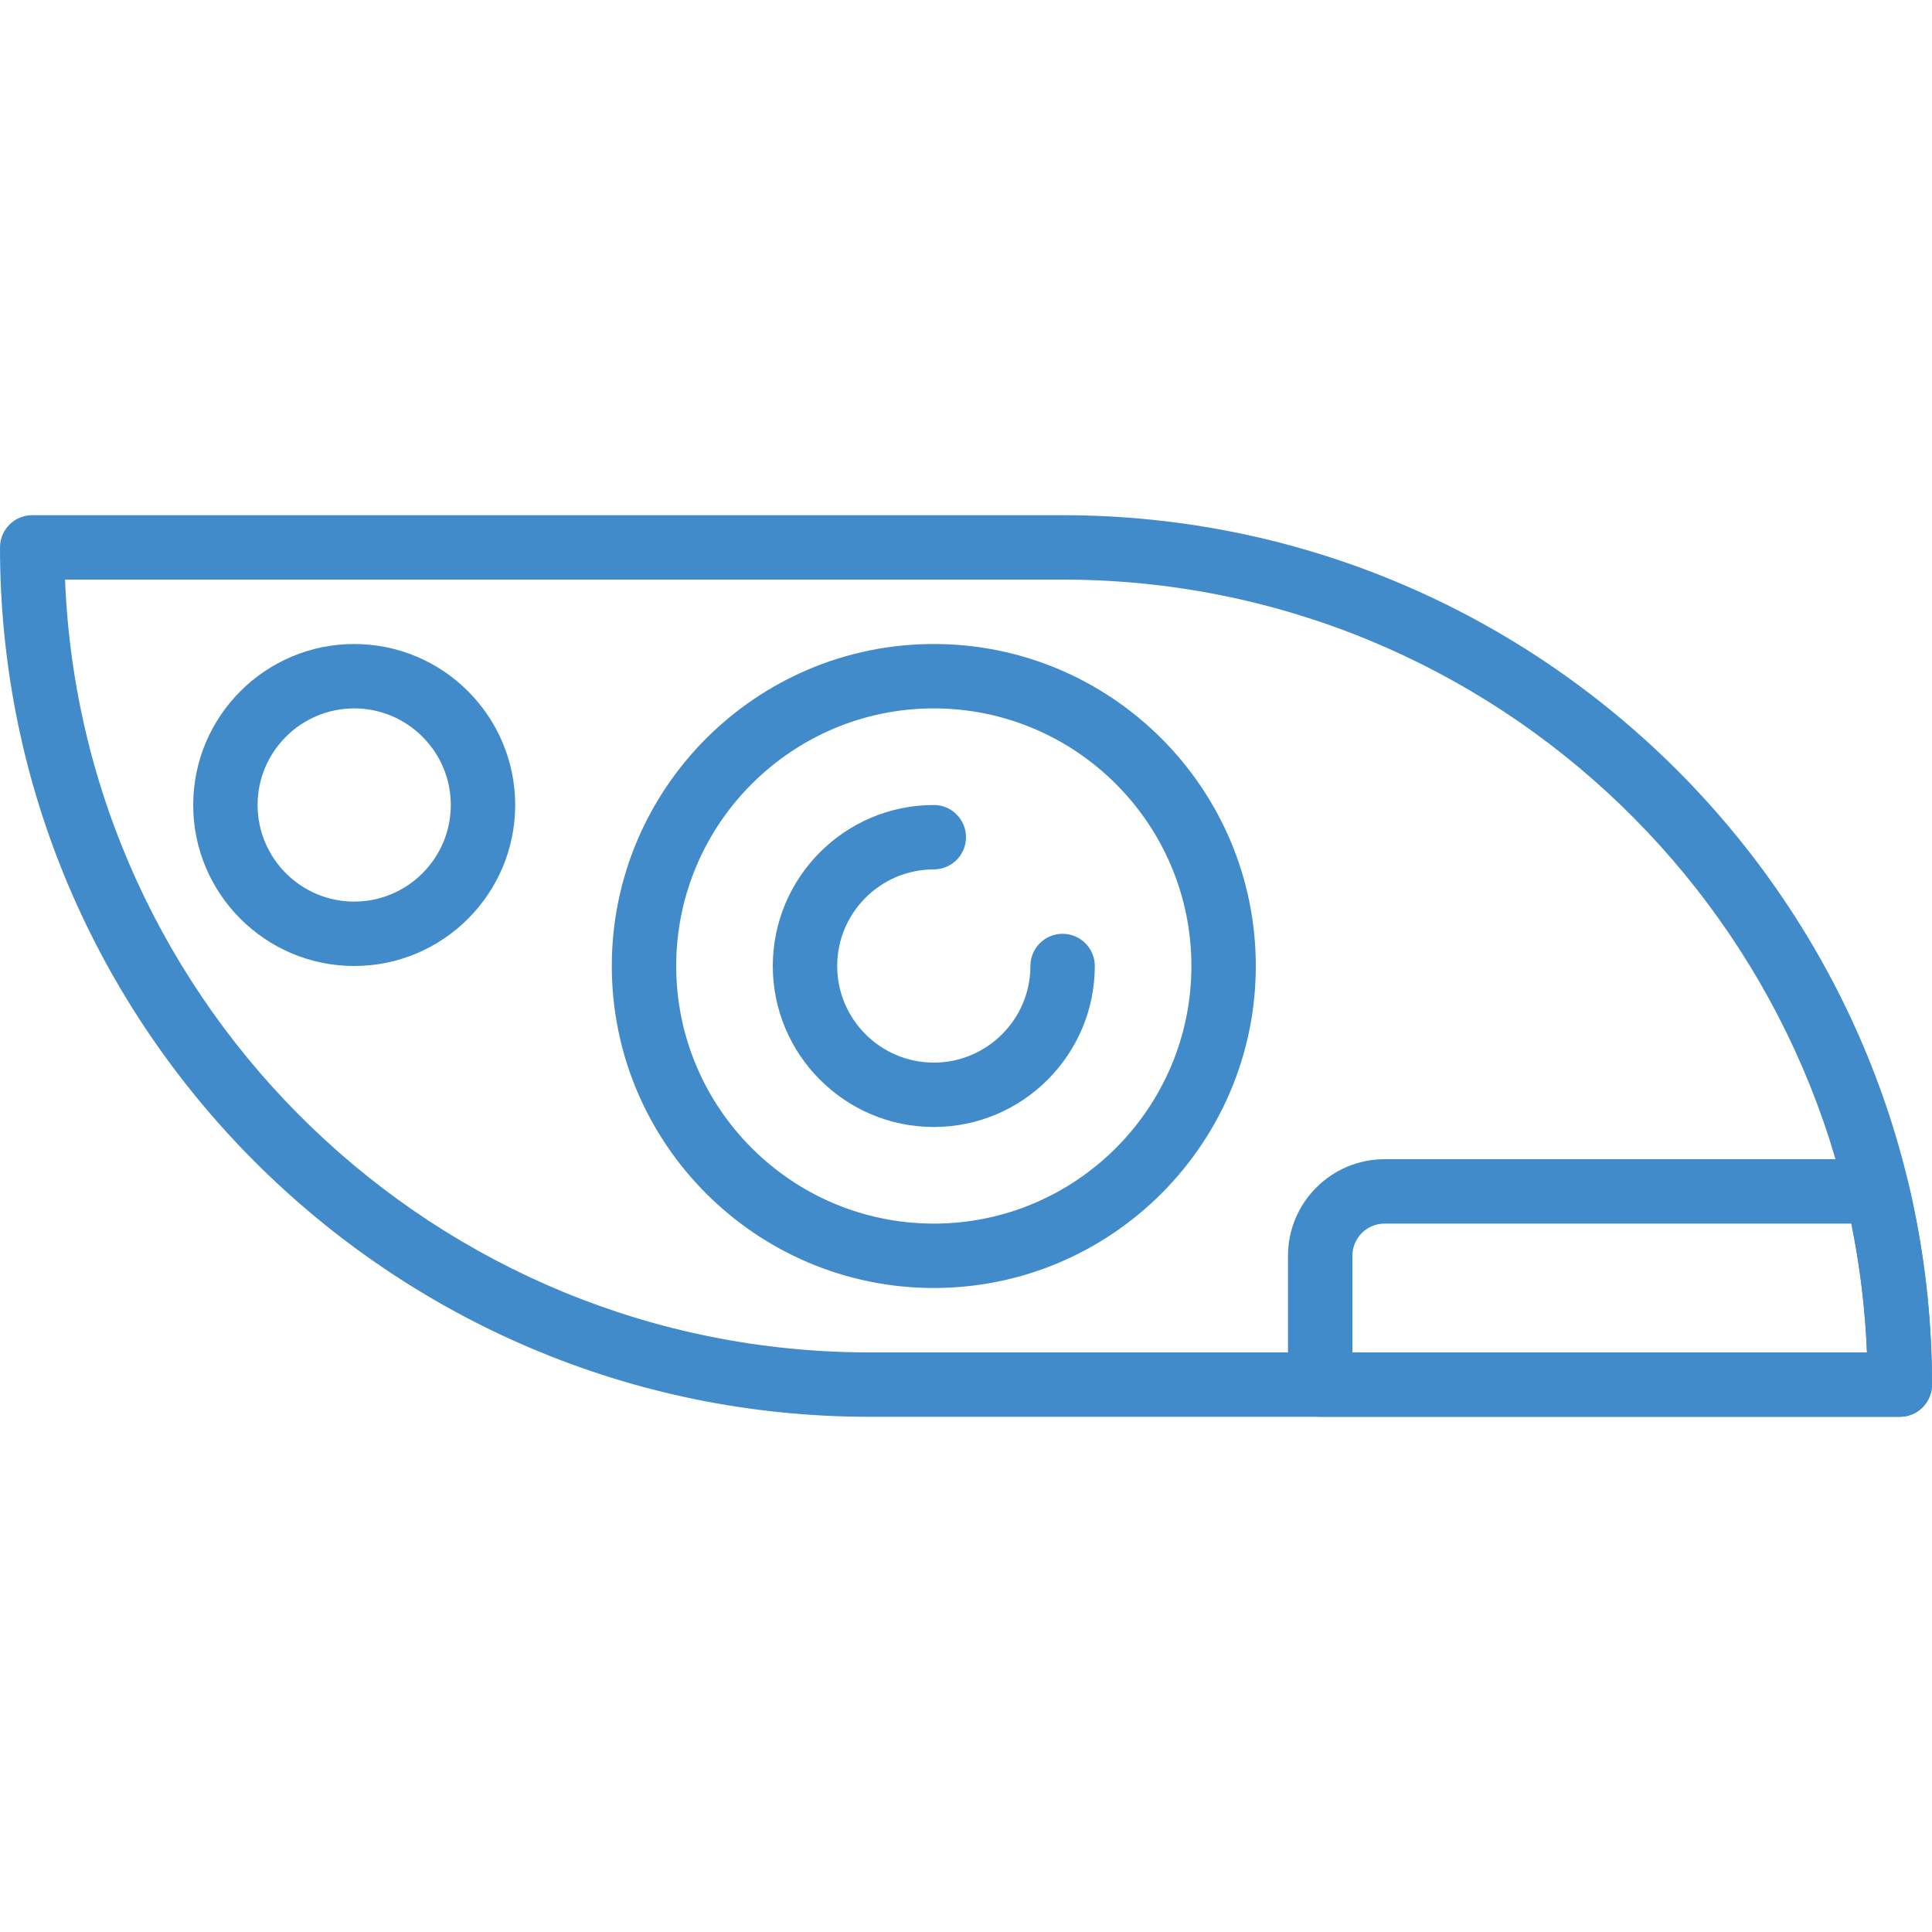 <?xml version="1.0"?>
<svg xmlns="http://www.w3.org/2000/svg" xmlns:xlink="http://www.w3.org/1999/xlink" xmlns:svgjs="http://svgjs.com/svgjs" version="1.1" width="512" height="512" x="0" y="0" viewBox="0 0 60 28" style="enable-background:new 0 0 512 512" xml:space="preserve" class=""><g>
<g xmlns="http://www.w3.org/2000/svg" id="_x32_5-Car_Light">
	<path d="M59,28H27C12.112,28,0,15.888,0,1c0-0.552,0.448-1,1-1h32c14.888,0,27,12.112,27,27C60,27.552,59.552,28,59,28z M2.02,2   C2.546,15.323,13.55,26,27,26h30.98C57.454,12.677,46.45,2,33,2H2.02z" fill="#428bca" data-original="#000000" style="" class=""/>
	<path d="M29,19c-2.757,0-5-2.243-5-5s2.243-5,5-5c0.552,0,1,0.448,1,1s-0.448,1-1,1c-1.654,0-3,1.346-3,3s1.346,3,3,3s3-1.346,3-3   c0-0.552,0.448-1,1-1s1,0.448,1,1C34,16.757,31.757,19,29,19z" fill="#428bca" data-original="#000000" style="" class=""/>
	<path d="M11,14c-2.757,0-5-2.243-5-5s2.243-5,5-5s5,2.243,5,5S13.757,14,11,14z M11,6C9.346,6,8,7.346,8,9s1.346,3,3,3s3-1.346,3-3   S12.654,6,11,6z" fill="#428bca" data-original="#000000" style="" class=""/>
	<path d="M29,24c-5.514,0-10-4.486-10-10S23.486,4,29,4s10,4.486,10,10S34.514,24,29,24z M29,6c-4.411,0-8,3.589-8,8s3.589,8,8,8   s8-3.589,8-8S33.411,6,29,6z" fill="#428bca" data-original="#000000" style="" class=""/>
	<path d="M59,28H41c-0.552,0-1-0.448-1-1v-4c0-1.654,1.346-3,3-3h15.296c0.464,0,0.866,0.319,0.973,0.77   C59.754,22.821,60,24.917,60,27C60,27.552,59.552,28,59,28z M42,26h15.98c-0.054-1.337-0.218-2.677-0.487-4H43   c-0.552,0-1,0.449-1,1V26z" fill="#428bca" data-original="#000000" style="" class=""/>
</g>

</g></svg>
